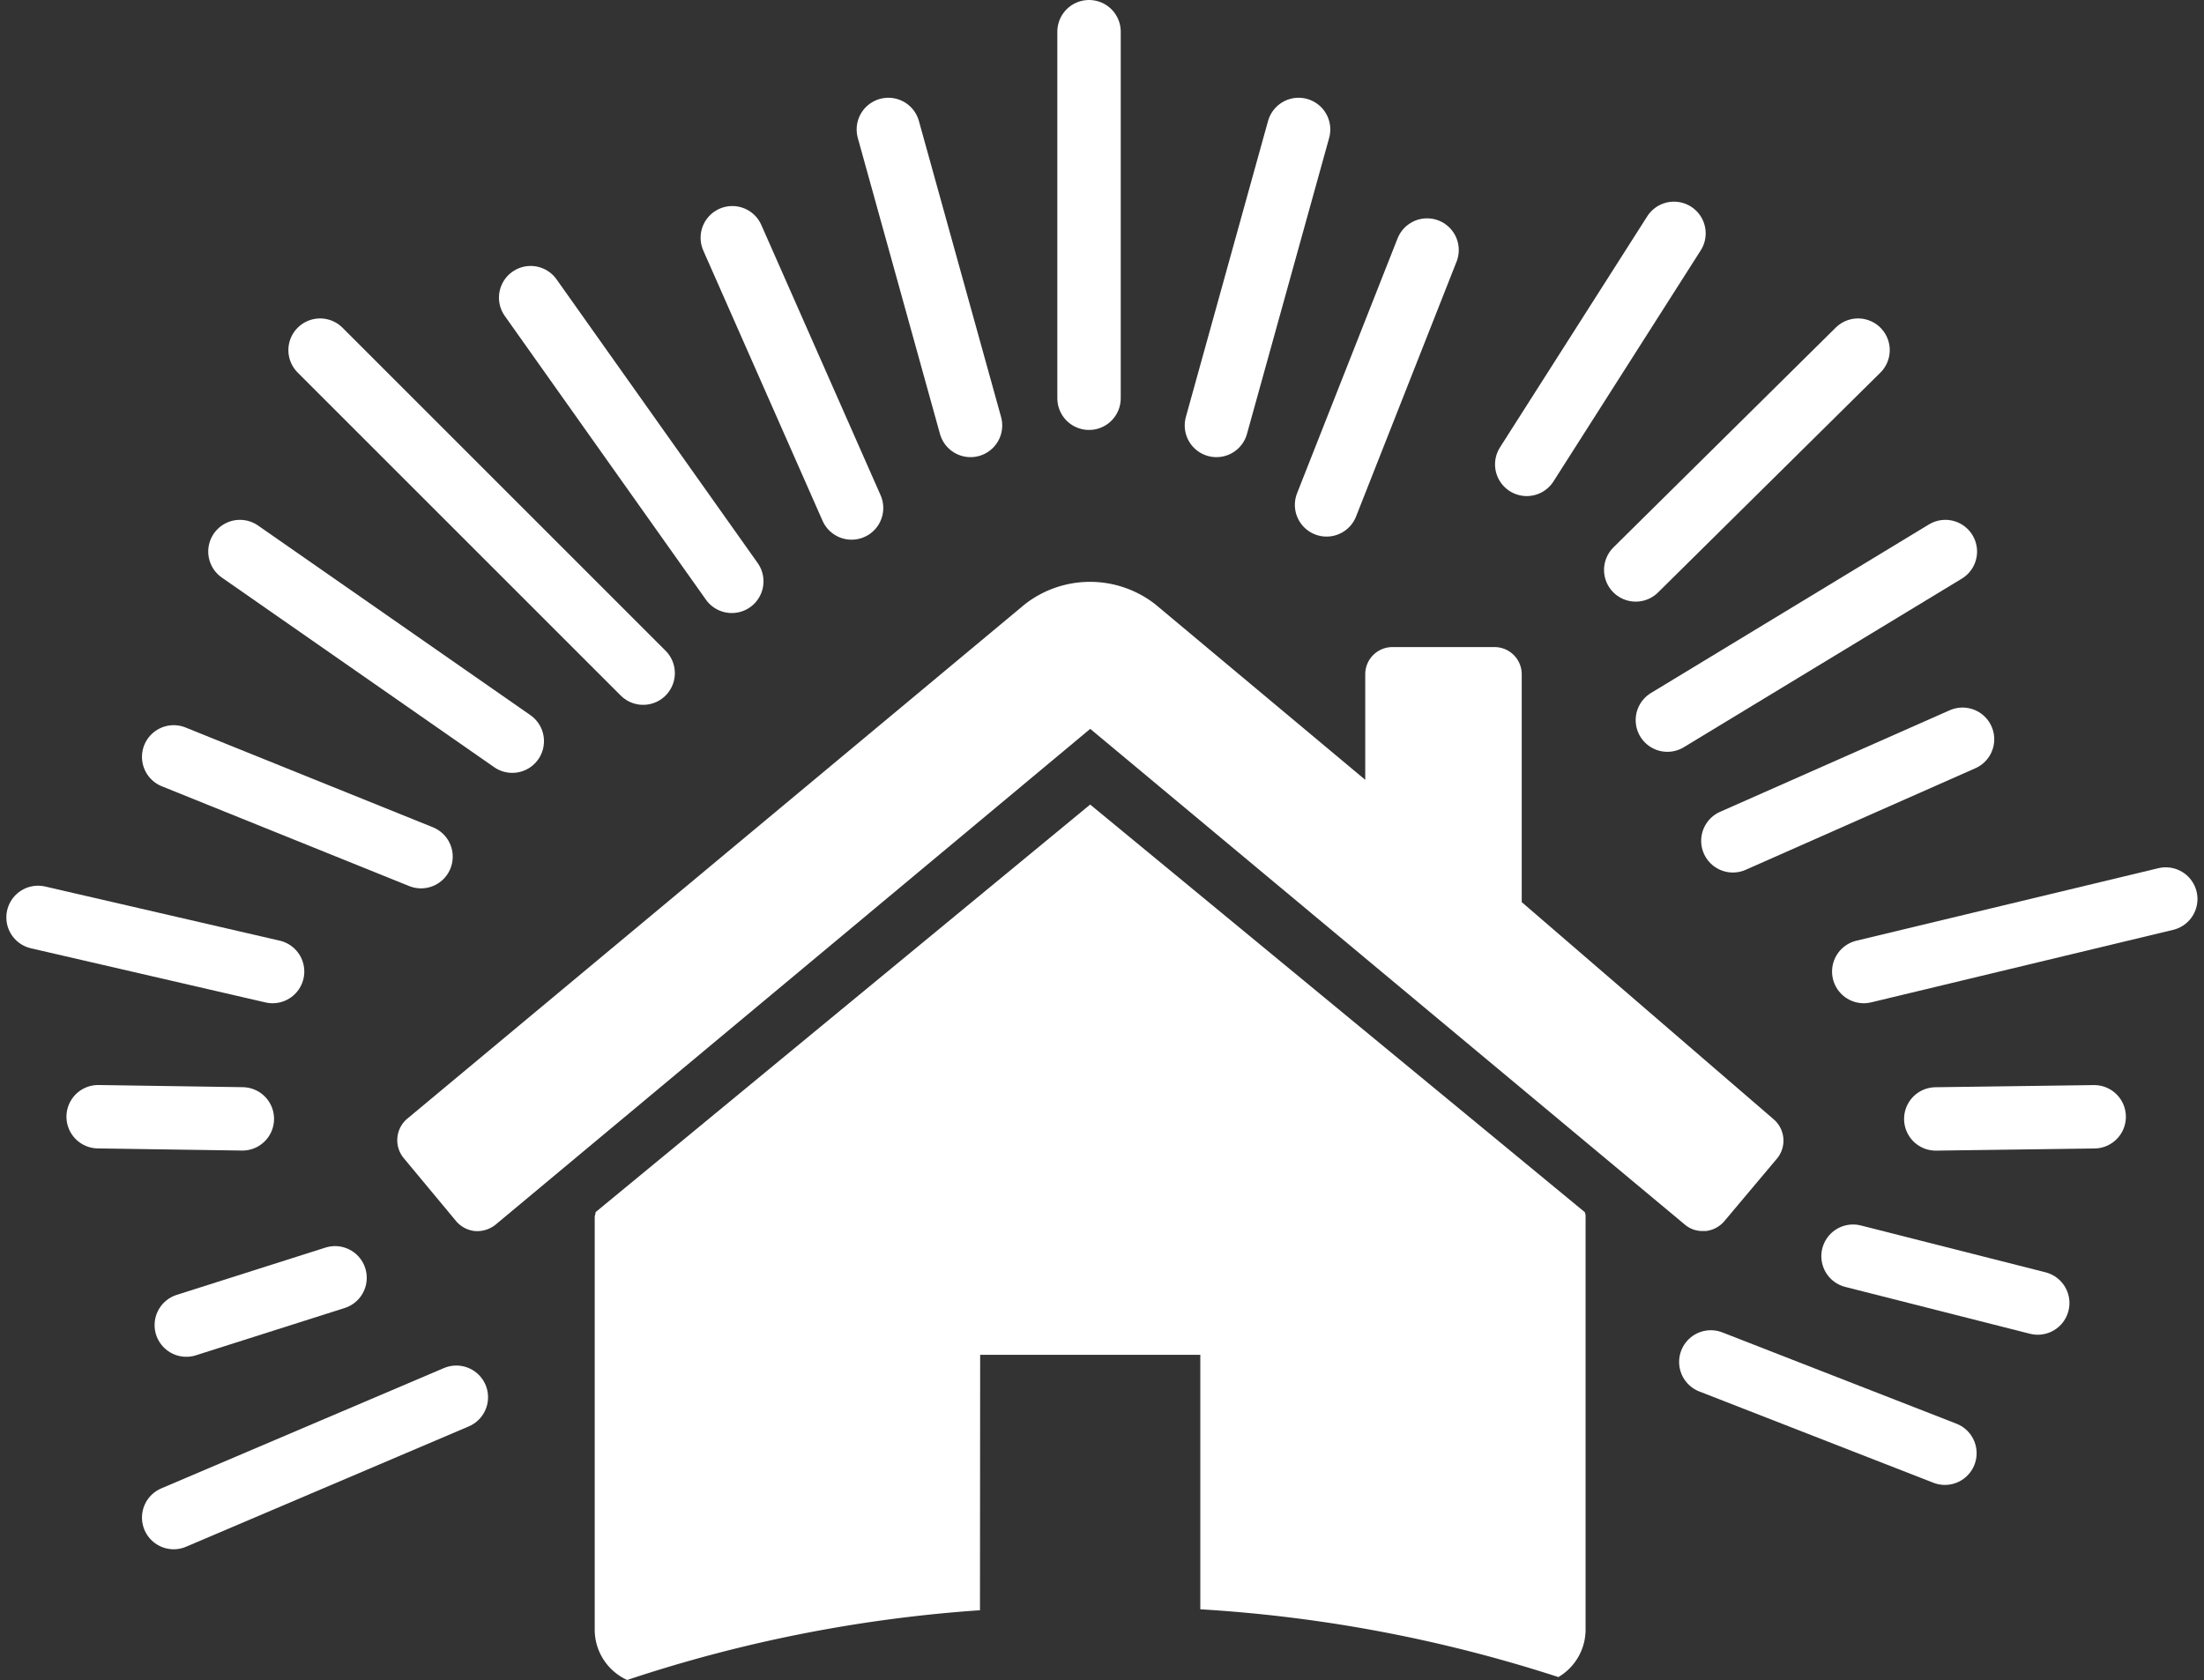 <svg xmlns="http://www.w3.org/2000/svg" width="34.759" height="26.5" viewBox="0 0 34.759 26.5"><rect x="0" y="0" width="34.759" height="26.5" fill="#333333" stroke="none"/><g transform="translate(-858.267 -153.452)"><path d="M895.551,204.716h3.472v4.014a22.6,22.6,0,0,1,5.647,1.069.869.869,0,0,0,.429-.743v-6.51a.175.175,0,0,0-.013-.081l-7.8-6.429-7.8,6.429c0,.027-.014.054-.014.081v6.51a.873.873,0,0,0,.512.789,22.423,22.423,0,0,1,5.564-1.1Z" transform="translate(-21.826 -29.893)" fill="#fff"/><path d="M878.683,192.917a.451.451,0,0,0,.285.149.463.463,0,0,0,.325-.095l9.385-7.826,9.385,7.826a.428.428,0,0,0,.285.095h.04a.451.451,0,0,0,.285-.149l.841-1a.444.444,0,0,0-.054-.61l-3.977-3.429,0-3.589a.429.429,0,0,0-.434-.434h-1.6a.429.429,0,0,0-.434.434l0,1.66-3.309-2.767a1.671,1.671,0,0,0-2.062,0L877.9,191.3a.444.444,0,0,0-.054.61Z" transform="translate(-13.217 -20.196)" fill="#fff"/><line x1="2.274" y1="0.034" transform="translate(859.815 171.067)" stroke-width="1" stroke="#fff" stroke-linecap="round" stroke-linejoin="round" fill="none"/><line x1="3.699" y1="0.854" transform="translate(858.867 167.923)" stroke-width="1" stroke="#fff" stroke-linecap="round" stroke-linejoin="round" fill="none"/><line x1="2.498" y2="0.034" transform="translate(888.796 171.068)" stroke-width="1" stroke="#fff" stroke-linecap="round" stroke-linejoin="round" fill="none"/><line x1="4.763" y2="1.144" transform="translate(887.66 167.633)" stroke-width="1" stroke="#fff" stroke-linecap="round" stroke-linejoin="round" fill="none"/><line y1="5.782" transform="translate(875.442 153.952)" stroke-width="1" stroke="#fff" stroke-linecap="round" stroke-linejoin="round" fill="none"/><line x1="5.095" y1="5.095" transform="translate(863.315 158.975)" stroke-width="1" stroke="#fff" stroke-linecap="round" stroke-linejoin="round" fill="none"/><line y1="3.467" x2="3.506" transform="translate(884.064 158.975)" stroke-width="1" stroke="#fff" stroke-linecap="round" stroke-linejoin="round" fill="none"/><line x1="1.881" y1="4.263" transform="translate(869.816 157.202)" stroke-width="1" stroke="#fff" stroke-linecap="round" stroke-linejoin="round" fill="none"/><line x1="3.172" y1="4.475" transform="translate(866.636 158.147)" stroke-width="1" stroke="#fff" stroke-linecap="round" stroke-linejoin="round" fill="none"/><line y1="1.602" x2="3.622" transform="translate(885.596 165.113)" stroke-width="1" stroke="#fff" stroke-linecap="round" stroke-linejoin="round" fill="none"/><line y1="2.659" x2="4.384" transform="translate(884.563 162.152)" stroke-width="1" stroke="#fff" stroke-linecap="round" stroke-linejoin="round" fill="none"/><line y1="1.898" x2="4.458" transform="translate(861.006 175.492)" stroke-width="1" stroke="#fff" stroke-linecap="round" stroke-linejoin="round" fill="none"/><line y1="0.746" x2="2.346" transform="translate(861.205 173.608)" stroke-width="1" stroke="#fff" stroke-linecap="round" stroke-linejoin="round" fill="none"/><line y1="4.02" x2="1.585" transform="translate(879.188 157.396)" stroke-width="1" stroke="#fff" stroke-linecap="round" stroke-linejoin="round" fill="none"/><line y1="4.669" x2="1.296" transform="translate(877.451 155.494)" stroke-width="1" stroke="#fff" stroke-linecap="round" stroke-linejoin="round" fill="none"/><line x1="1.296" y1="4.669" transform="translate(872.277 155.494)" stroke-width="1" stroke="#fff" stroke-linecap="round" stroke-linejoin="round" fill="none"/><line y1="3.644" x2="2.322" transform="translate(882.345 157.133)" stroke-width="1" stroke="#fff" stroke-linecap="round" stroke-linejoin="round" fill="none"/><line x2="3.692" y2="1.44" transform="translate(885.248 174.935)" stroke-width="1" stroke="#fff" stroke-linecap="round" stroke-linejoin="round" fill="none"/><line x2="2.913" y2="0.739" transform="translate(887.491 173.267)" stroke-width="1" stroke="#fff" stroke-linecap="round" stroke-linejoin="round" fill="none"/><line x2="3.901" y2="1.574" transform="translate(861.006 165.391)" stroke-width="1" stroke="#fff" stroke-linecap="round" stroke-linejoin="round" fill="none"/><line x2="4.295" y2="2.991" transform="translate(862.051 162.152)" stroke-width="1" stroke="#fff" stroke-linecap="round" stroke-linejoin="round" fill="none"/></g></svg>
